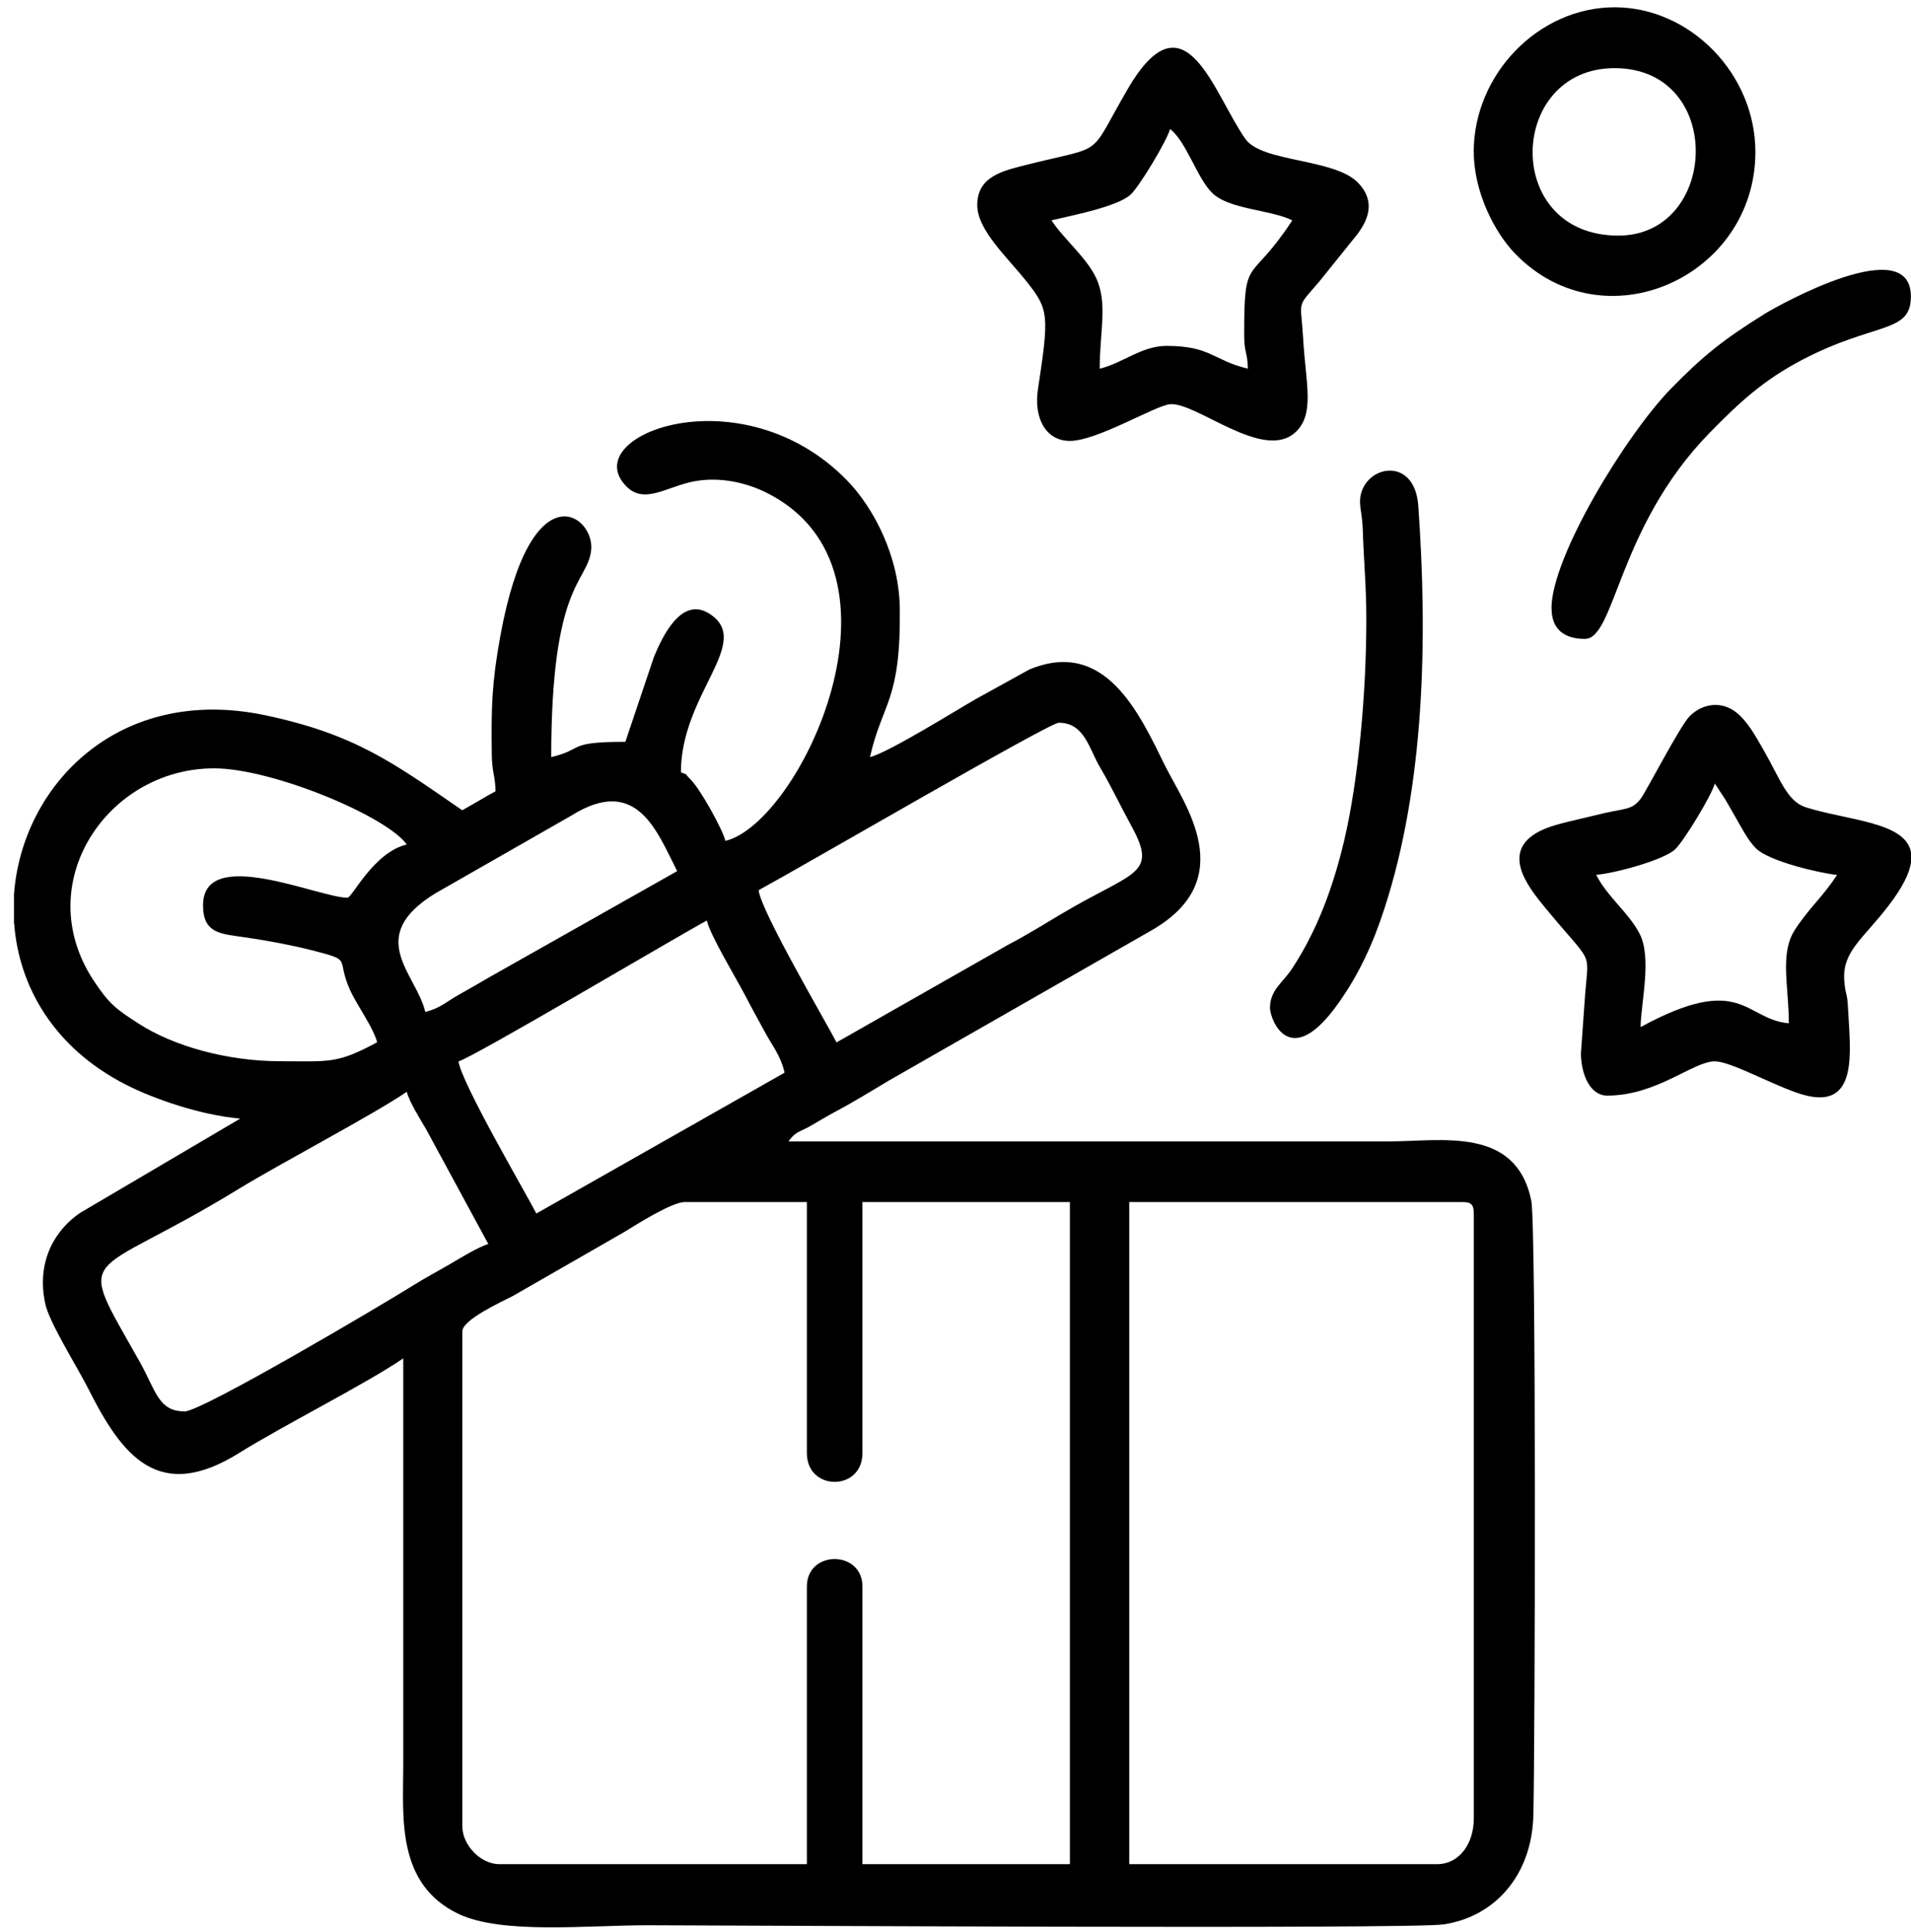 <?xml version="1.0" encoding="UTF-8"?> <svg xmlns="http://www.w3.org/2000/svg" width="91" height="92" viewBox="0 0 91 92" fill="none"> <path fill-rule="evenodd" clip-rule="evenodd" d="M68.416 88.754H53.774V57.23H69.65C70.057 57.23 70.181 57.358 70.181 57.776V86.578C70.181 87.747 69.521 88.754 68.416 88.754ZM0.666 43.979V42.589C1.039 37.402 5.636 32.574 12.649 34.057C16.916 34.961 18.743 36.326 22.011 38.576C22.584 38.261 23.044 37.971 23.599 37.672C23.579 36.891 23.427 36.807 23.417 35.869C23.393 33.684 23.412 32.554 23.823 30.294C25.282 22.274 28.363 24.538 28.148 26.223C27.947 27.78 26.249 27.755 26.249 36.046C27.861 35.663 26.938 35.319 29.779 35.319L31.138 31.282C31.53 30.334 32.439 28.369 33.773 29.214C35.907 30.56 32.424 33.001 32.424 36.773C32.822 36.92 32.568 36.807 32.845 37.068C33.343 37.539 34.424 39.519 34.544 40.035C38.074 39.19 43.824 27.185 36.548 23.482C35.644 23.02 34.357 22.672 33.051 22.917C31.74 23.168 30.683 24.037 29.817 23.148C27.445 20.712 35.314 17.735 40.327 22.863C41.59 24.155 42.819 26.473 42.848 28.973C42.896 33.413 42.025 33.413 41.427 36.046C42.303 35.835 45.622 33.762 46.488 33.271L49.014 31.876C52.64 30.368 54.257 33.978 55.486 36.468C56.366 38.252 59.117 41.876 54.788 44.322L42.322 51.449C41.556 51.906 40.638 52.471 39.844 52.893C39.37 53.144 39.021 53.365 38.595 53.605C38.064 53.915 37.897 53.851 37.548 54.342C47.077 54.342 56.601 54.342 66.13 54.342C68.66 54.342 72.181 53.61 72.918 57.157C73.162 58.34 73.095 83.341 73.018 86.416C72.947 89.294 71.177 91.259 68.737 91.622C67.158 91.858 33.462 91.662 30.846 91.662C27.942 91.662 23.91 92.104 21.843 91.126C18.853 89.707 19.203 86.49 19.203 84.053C19.203 77.594 19.203 71.13 19.203 64.672C17.519 65.831 13.434 67.899 11.405 69.166C7.569 71.568 5.832 69.353 4.206 66.121C3.689 65.094 2.35 62.982 2.154 62.068C1.704 59.966 2.704 58.498 3.814 57.746L11.439 53.257C9.568 53.095 7.33 52.328 5.966 51.626C2.551 49.873 0.9 46.955 0.676 43.983L0.666 43.979ZM38.423 75.531V88.754H23.78C22.895 88.754 22.015 87.855 22.015 86.941V63.39C22.015 62.83 23.881 61.98 24.426 61.7L29.746 58.645C30.315 58.291 32.004 57.23 32.601 57.23H38.423V69.186C38.423 71.008 41.068 71.008 41.068 69.186V57.23H50.947V88.754H41.068V75.531C41.068 73.793 38.423 73.793 38.423 75.531ZM8.784 67.196C7.54 67.196 7.42 66.204 6.66 64.848C3.517 59.259 3.995 61.125 11.357 56.611C13.328 55.403 17.83 53.041 19.37 51.98C19.494 52.466 20.016 53.296 20.288 53.758L23.254 59.229C22.819 59.347 21.915 59.897 21.499 60.143C20.925 60.482 20.293 60.811 19.691 61.189C18.222 62.108 9.611 67.201 8.784 67.201V67.196ZM21.838 50.531C22.551 50.334 32.042 44.706 33.659 43.826C33.816 44.524 35.041 46.547 35.481 47.387C35.806 48.016 36.074 48.487 36.423 49.136C36.792 49.819 37.175 50.256 37.361 51.071L25.541 57.776C25.053 56.828 21.963 51.543 21.834 50.531H21.838ZM20.25 48.178C19.843 46.376 17.323 44.617 20.743 42.525L27.206 38.831C30.344 36.866 31.291 39.617 32.247 41.474L23.369 46.488C22.8 46.813 22.498 46.999 21.896 47.333C21.279 47.672 20.968 48.006 20.25 48.178ZM39.834 49.627C39.327 48.645 36.208 43.335 36.127 42.382C38.275 41.213 49.966 34.41 50.416 34.41C51.65 34.41 51.855 35.648 52.391 36.547C52.941 37.48 53.358 38.379 53.893 39.357C55.156 41.665 53.96 41.483 50.602 43.478C49.789 43.959 48.904 44.514 48.005 44.981L39.83 49.632L39.834 49.627ZM16.548 42.741C15.18 42.741 9.669 40.221 9.669 43.104C9.669 44.47 10.539 44.46 11.711 44.632C12.845 44.799 13.912 45.005 14.825 45.236C16.868 45.757 15.964 45.575 16.672 47.142C16.992 47.854 17.777 48.915 17.959 49.622C16.041 50.663 15.667 50.526 13.371 50.526C10.788 50.526 8.253 49.794 6.631 48.753C5.517 48.041 5.182 47.785 4.44 46.655C1.431 42.048 5.115 36.581 10.195 36.581C12.955 36.581 18.404 38.851 19.37 40.206C17.787 40.585 16.768 42.741 16.548 42.741Z" fill="black"></path> <path fill-rule="evenodd" clip-rule="evenodd" d="M91 40.58V41.071C90.919 41.592 90.593 42.255 89.943 43.104C88.704 44.725 87.714 45.295 87.824 46.705C87.876 47.402 87.962 47.206 88.001 47.996C88.096 50.015 88.56 52.938 85.786 52.098C84.475 51.7 82.437 50.531 81.653 50.531C80.629 50.531 78.897 52.162 76.534 52.162C75.726 52.162 75.3 51.179 75.281 50.172L75.487 47.279C75.659 45.192 75.855 45.978 73.588 43.227C72.77 42.235 71.306 40.432 73.525 39.475C74.114 39.219 75.138 39.023 75.898 38.831C77.405 38.443 77.673 38.615 78.123 38.035C78.386 37.697 80.002 34.553 80.462 34.096C81.064 33.497 81.954 33.359 82.662 33.905C83.227 34.347 83.595 35.044 83.954 35.663C84.791 37.117 85.092 38.158 86.011 38.443C88.044 39.072 90.742 39.136 91 40.58ZM85.178 48.718C83.074 48.537 82.954 46.272 78.123 48.9C78.147 47.692 78.673 45.575 78.065 44.431C77.525 43.419 76.549 42.706 76.008 41.651C76.936 41.572 79.228 40.943 79.768 40.437C80.184 40.044 81.504 37.873 81.658 37.304L82.155 38.06C82.337 38.364 82.418 38.517 82.614 38.856C82.94 39.416 83.212 39.976 83.605 40.378C84.255 41.041 86.843 41.601 87.479 41.655C87.188 42.102 86.838 42.544 86.465 42.972C86.154 43.33 85.609 44.008 85.389 44.406C84.772 45.521 85.183 47.029 85.183 48.723L85.178 48.718Z" fill="black"></path> <path fill-rule="evenodd" clip-rule="evenodd" d="M50.066 10.491C51.057 10.255 53.171 9.852 53.826 9.277C54.238 8.914 55.568 6.704 55.716 6.144C56.486 6.723 56.988 8.447 57.706 9.169C58.51 9.98 60.48 9.97 61.538 10.491C59.5 13.61 59.246 12.043 59.246 15.923C59.246 16.831 59.404 16.733 59.423 17.553C57.768 17.156 57.653 16.468 55.544 16.468C54.362 16.468 53.458 17.293 52.367 17.553C52.367 15.805 52.764 14.41 52.186 13.212C51.726 12.249 50.655 11.38 50.071 10.491H50.066ZM46.536 9.764C46.536 10.967 47.986 12.259 48.933 13.462C49.947 14.749 49.956 15.044 49.425 18.541C49.225 19.852 49.765 20.992 50.947 20.992C52.253 20.992 55.051 19.282 55.735 19.243C57.003 19.169 60.15 21.964 61.672 20.594C62.633 19.729 62.174 18.251 62.054 16.105C61.949 14.243 61.705 14.7 62.805 13.428L64.48 11.345C65.173 10.52 65.532 9.602 64.676 8.708C63.551 7.529 60.093 7.74 59.304 6.615C57.773 4.439 56.429 -0.462 53.693 4.253C51.755 7.583 52.726 6.88 48.899 7.843C47.756 8.133 46.536 8.393 46.536 9.764Z" fill="black"></path> <path fill-rule="evenodd" clip-rule="evenodd" d="M77.06 11.217C71.521 11.217 71.784 3.245 76.883 3.245C82.16 3.245 81.858 11.217 77.06 11.217ZM70.181 7.234C70.181 9.164 71.191 11.094 72.157 12.086C76.4 16.443 83.59 13.177 83.59 7.234C83.59 3.53 80.495 0.347 76.883 0.347C73.276 0.347 70.177 3.525 70.177 7.234H70.181Z" fill="black"></path> <path fill-rule="evenodd" clip-rule="evenodd" d="M65.063 29.514C65.063 33.026 64.68 37.176 64.006 40.025C63.484 42.24 62.709 44.337 61.504 46.15C61.078 46.788 60.475 47.137 60.475 47.992C60.475 48.498 61.404 51.081 63.752 47.736C64.719 46.366 65.379 44.941 65.924 43.262C67.828 37.422 67.995 30.462 67.536 24.076C67.378 21.871 65.34 22.092 64.862 23.345C64.637 23.934 64.867 24.352 64.891 25.162C64.943 26.773 65.063 27.868 65.063 29.519V29.514Z" fill="black"></path> <path fill-rule="evenodd" clip-rule="evenodd" d="M73.884 28.969C73.884 29.991 74.525 30.418 75.472 30.418C76.917 30.418 77.027 25.079 81.428 20.589C82.825 19.165 83.959 18.104 85.819 17.131C89.292 15.314 90.995 15.899 90.995 14.116C90.995 11.031 84.776 14.484 84.035 14.941C82.093 16.149 81.117 16.92 79.567 18.507C77.472 20.648 73.879 26.484 73.879 28.969H73.884Z" fill="black"></path> </svg> 